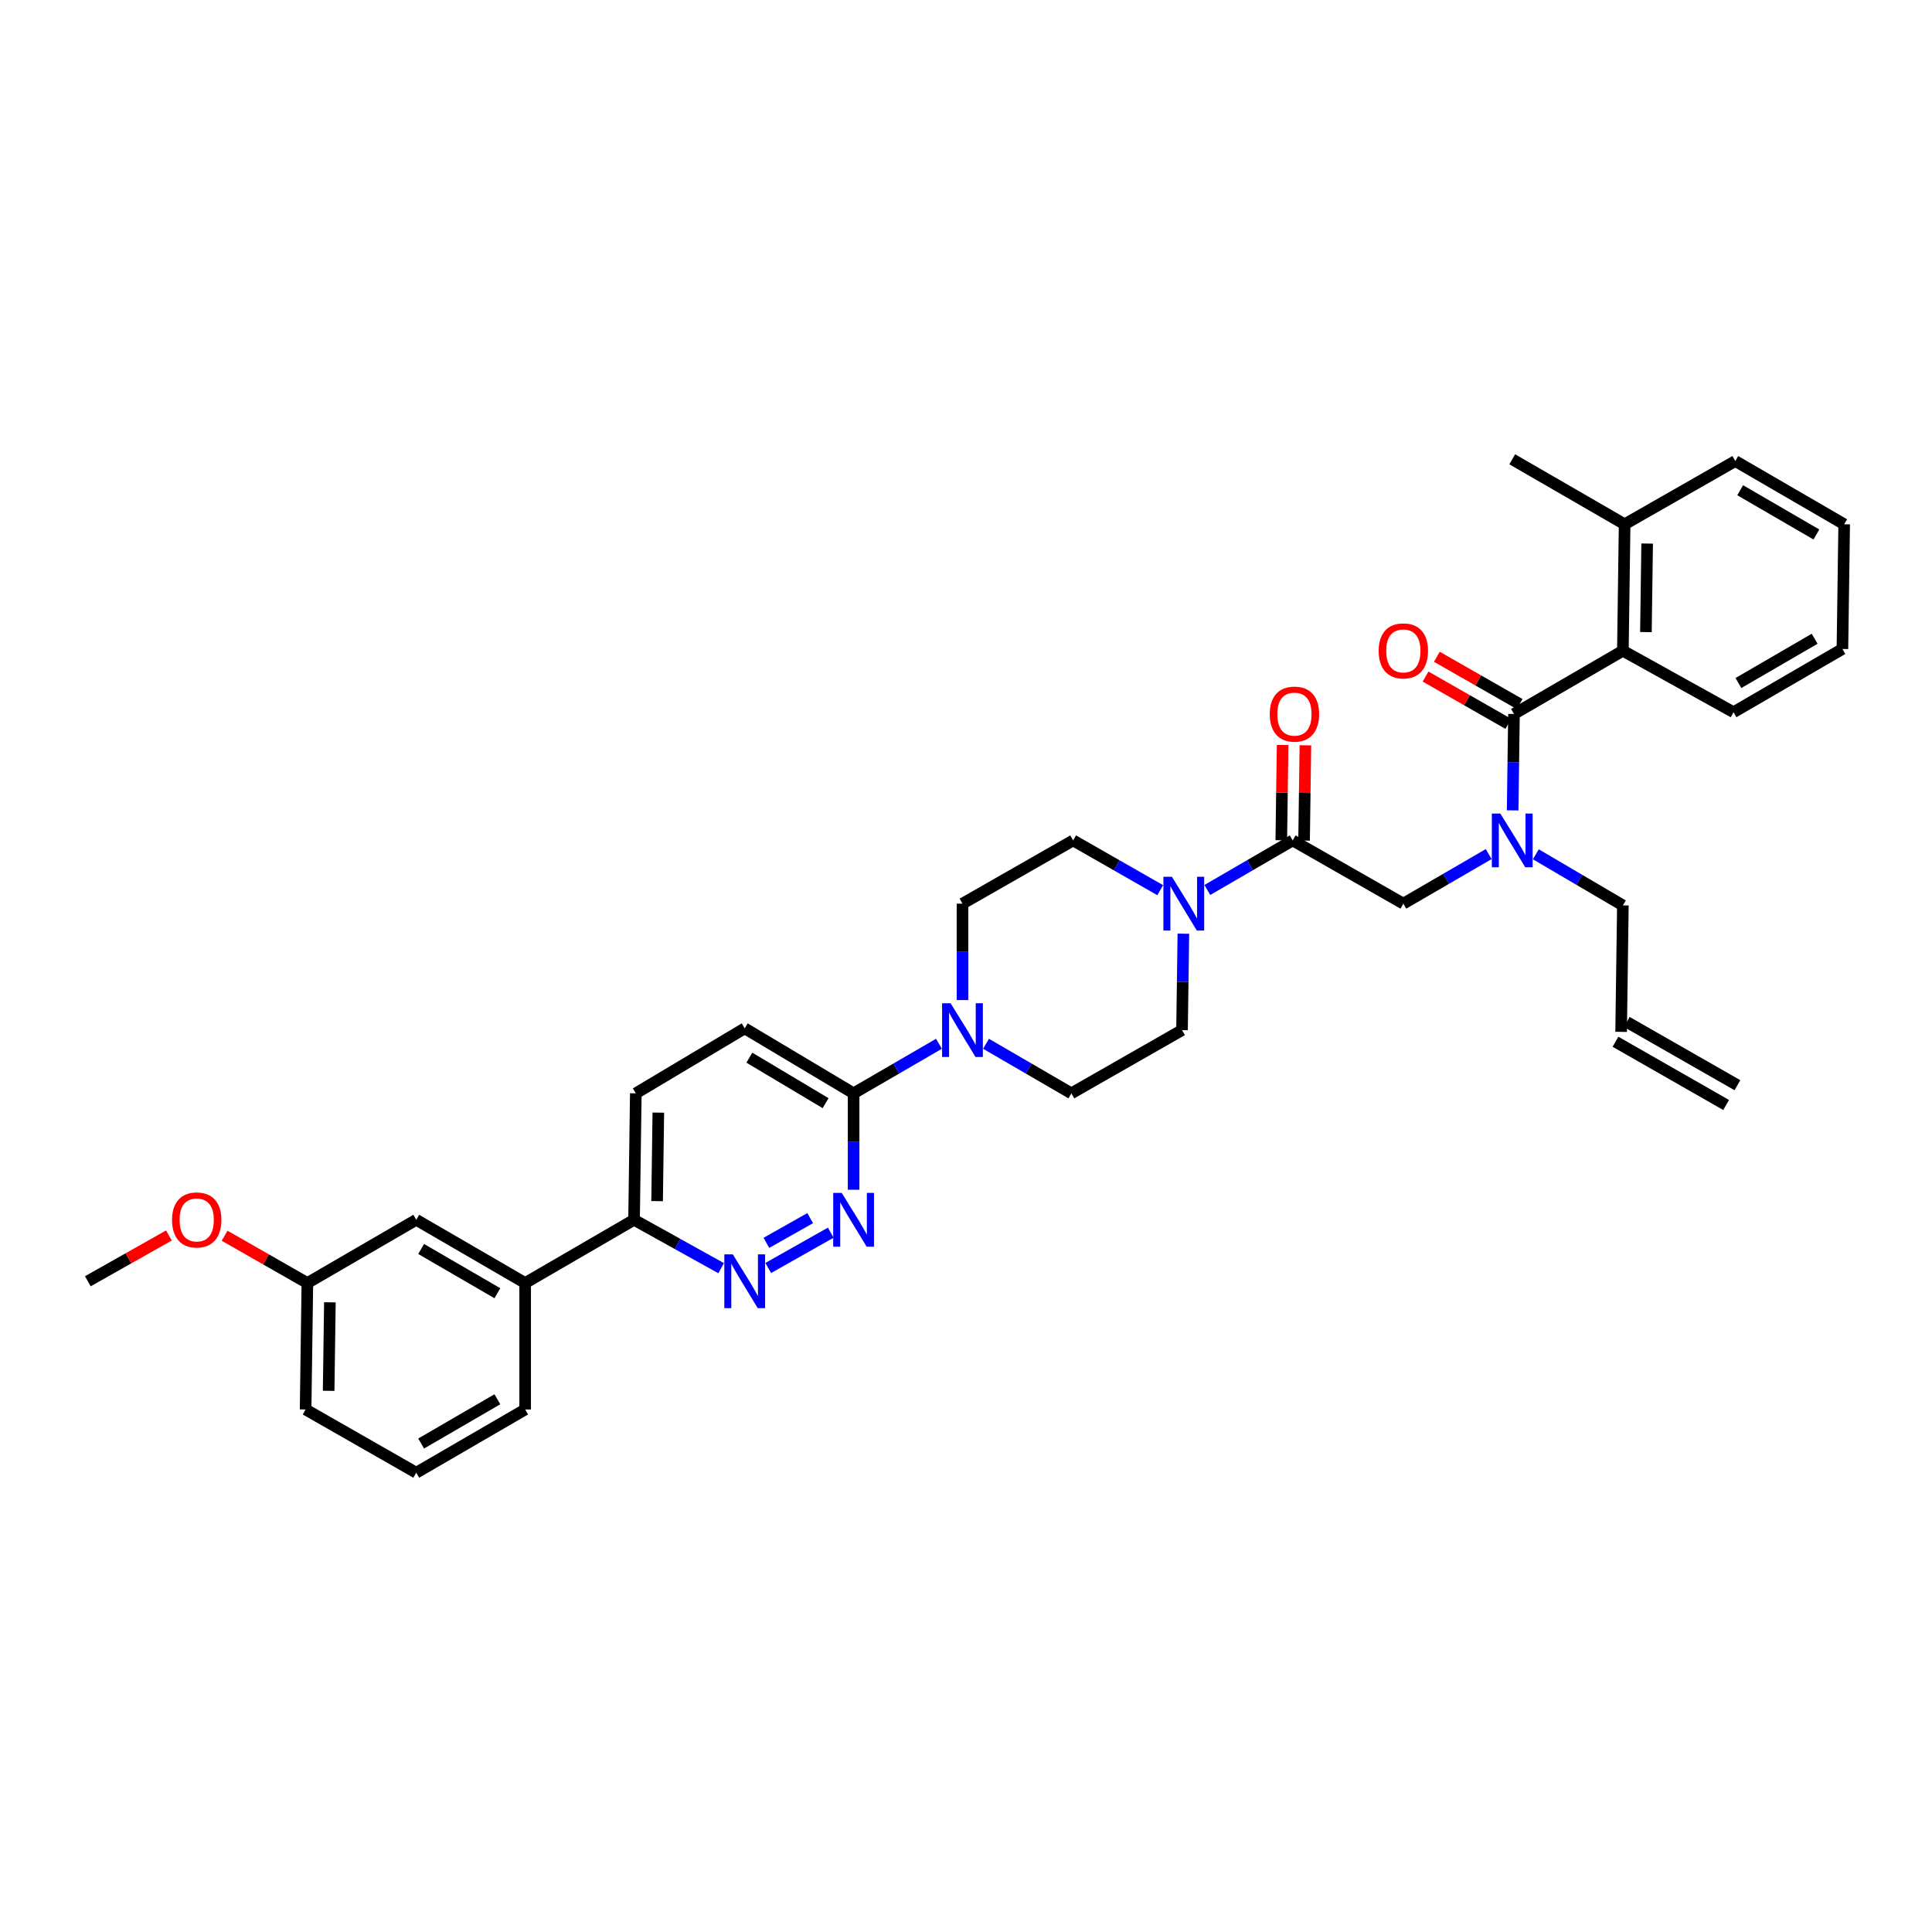 <?xml version='1.0' encoding='iso-8859-1'?>
<svg version='1.1' baseProfile='full'
              xmlns='http://www.w3.org/2000/svg'
                      xmlns:rdkit='http://www.rdkit.org/xml'
                      xmlns:xlink='http://www.w3.org/1999/xlink'
                  xml:space='preserve'
width='1000px' height='1000px' viewBox='0 0 1000 1000'>
<!-- END OF HEADER -->
<rect style='opacity:1.0;fill:#FFFFFF;stroke:none' width='1000' height='1000' x='0' y='0'> </rect>
<path class='bond-0' d='M 794.944,442.176 L 817.47,455.407' style='fill:none;fill-rule:evenodd;stroke:#0000FF;stroke-width:6px;stroke-linecap:butt;stroke-linejoin:miter;stroke-opacity:1' />
<path class='bond-0' d='M 817.47,455.407 L 839.997,468.637' style='fill:none;fill-rule:evenodd;stroke:#000000;stroke-width:6px;stroke-linecap:butt;stroke-linejoin:miter;stroke-opacity:1' />
<path class='bond-1' d='M 770.545,442.075 L 748.455,454.901' style='fill:none;fill-rule:evenodd;stroke:#0000FF;stroke-width:6px;stroke-linecap:butt;stroke-linejoin:miter;stroke-opacity:1' />
<path class='bond-1' d='M 748.455,454.901 L 726.365,467.727' style='fill:none;fill-rule:evenodd;stroke:#000000;stroke-width:6px;stroke-linecap:butt;stroke-linejoin:miter;stroke-opacity:1' />
<path class='bond-2' d='M 782.944,419.449 L 783.288,394.497' style='fill:none;fill-rule:evenodd;stroke:#0000FF;stroke-width:6px;stroke-linecap:butt;stroke-linejoin:miter;stroke-opacity:1' />
<path class='bond-2' d='M 783.288,394.497 L 783.633,369.544' style='fill:none;fill-rule:evenodd;stroke:#000000;stroke-width:6px;stroke-linecap:butt;stroke-linejoin:miter;stroke-opacity:1' />
<path class='bond-3' d='M 839.997,336.819 L 840.907,271.361' style='fill:none;fill-rule:evenodd;stroke:#000000;stroke-width:6px;stroke-linecap:butt;stroke-linejoin:miter;stroke-opacity:1' />
<path class='bond-3' d='M 851.925,327.164 L 852.563,281.344' style='fill:none;fill-rule:evenodd;stroke:#000000;stroke-width:6px;stroke-linecap:butt;stroke-linejoin:miter;stroke-opacity:1' />
<path class='bond-4' d='M 839.997,336.819 L 897.271,368.64' style='fill:none;fill-rule:evenodd;stroke:#000000;stroke-width:6px;stroke-linecap:butt;stroke-linejoin:miter;stroke-opacity:1' />
<path class='bond-5' d='M 839.997,336.819 L 783.633,369.544' style='fill:none;fill-rule:evenodd;stroke:#000000;stroke-width:6px;stroke-linecap:butt;stroke-linejoin:miter;stroke-opacity:1' />
<path class='bond-6' d='M 674.987,435.083 L 675.33,410.426' style='fill:none;fill-rule:evenodd;stroke:#000000;stroke-width:6px;stroke-linecap:butt;stroke-linejoin:miter;stroke-opacity:1' />
<path class='bond-6' d='M 675.33,410.426 L 675.673,385.768' style='fill:none;fill-rule:evenodd;stroke:#FF0000;stroke-width:6px;stroke-linecap:butt;stroke-linejoin:miter;stroke-opacity:1' />
<path class='bond-6' d='M 663.195,434.919 L 663.538,410.262' style='fill:none;fill-rule:evenodd;stroke:#000000;stroke-width:6px;stroke-linecap:butt;stroke-linejoin:miter;stroke-opacity:1' />
<path class='bond-6' d='M 663.538,410.262 L 663.881,385.604' style='fill:none;fill-rule:evenodd;stroke:#FF0000;stroke-width:6px;stroke-linecap:butt;stroke-linejoin:miter;stroke-opacity:1' />
<path class='bond-7' d='M 669.091,435.001 L 726.365,467.727' style='fill:none;fill-rule:evenodd;stroke:#000000;stroke-width:6px;stroke-linecap:butt;stroke-linejoin:miter;stroke-opacity:1' />
<path class='bond-8' d='M 669.091,435.001 L 647.001,447.827' style='fill:none;fill-rule:evenodd;stroke:#000000;stroke-width:6px;stroke-linecap:butt;stroke-linejoin:miter;stroke-opacity:1' />
<path class='bond-8' d='M 647.001,447.827 L 624.911,460.652' style='fill:none;fill-rule:evenodd;stroke:#0000FF;stroke-width:6px;stroke-linecap:butt;stroke-linejoin:miter;stroke-opacity:1' />
<path class='bond-9' d='M 786.559,364.424 L 765.137,352.183' style='fill:none;fill-rule:evenodd;stroke:#000000;stroke-width:6px;stroke-linecap:butt;stroke-linejoin:miter;stroke-opacity:1' />
<path class='bond-9' d='M 765.137,352.183 L 743.715,339.942' style='fill:none;fill-rule:evenodd;stroke:#FF0000;stroke-width:6px;stroke-linecap:butt;stroke-linejoin:miter;stroke-opacity:1' />
<path class='bond-9' d='M 780.708,374.663 L 759.286,362.422' style='fill:none;fill-rule:evenodd;stroke:#000000;stroke-width:6px;stroke-linecap:butt;stroke-linejoin:miter;stroke-opacity:1' />
<path class='bond-9' d='M 759.286,362.422 L 737.864,350.181' style='fill:none;fill-rule:evenodd;stroke:#FF0000;stroke-width:6px;stroke-linecap:butt;stroke-linejoin:miter;stroke-opacity:1' />
<path class='bond-10' d='M 840.907,271.361 L 782.729,237.725' style='fill:none;fill-rule:evenodd;stroke:#000000;stroke-width:6px;stroke-linecap:butt;stroke-linejoin:miter;stroke-opacity:1' />
<path class='bond-11' d='M 840.907,271.361 L 898.182,238.636' style='fill:none;fill-rule:evenodd;stroke:#000000;stroke-width:6px;stroke-linecap:butt;stroke-linejoin:miter;stroke-opacity:1' />
<path class='bond-12' d='M 897.271,368.64 L 953.635,335.908' style='fill:none;fill-rule:evenodd;stroke:#000000;stroke-width:6px;stroke-linecap:butt;stroke-linejoin:miter;stroke-opacity:1' />
<path class='bond-12' d='M 899.803,353.532 L 939.258,330.62' style='fill:none;fill-rule:evenodd;stroke:#000000;stroke-width:6px;stroke-linecap:butt;stroke-linejoin:miter;stroke-opacity:1' />
<path class='bond-13' d='M 899.286,561.701 L 842.019,528.969' style='fill:none;fill-rule:evenodd;stroke:#000000;stroke-width:6px;stroke-linecap:butt;stroke-linejoin:miter;stroke-opacity:1' />
<path class='bond-13' d='M 893.434,571.939 L 836.167,539.207' style='fill:none;fill-rule:evenodd;stroke:#000000;stroke-width:6px;stroke-linecap:butt;stroke-linejoin:miter;stroke-opacity:1' />
<path class='bond-14' d='M 839.093,534.088 L 839.997,468.637' style='fill:none;fill-rule:evenodd;stroke:#000000;stroke-width:6px;stroke-linecap:butt;stroke-linejoin:miter;stroke-opacity:1' />
<path class='bond-15' d='M 600.524,460.754 L 577.988,447.877' style='fill:none;fill-rule:evenodd;stroke:#0000FF;stroke-width:6px;stroke-linecap:butt;stroke-linejoin:miter;stroke-opacity:1' />
<path class='bond-15' d='M 577.988,447.877 L 555.453,435.001' style='fill:none;fill-rule:evenodd;stroke:#000000;stroke-width:6px;stroke-linecap:butt;stroke-linejoin:miter;stroke-opacity:1' />
<path class='bond-16' d='M 612.511,483.279 L 612.164,508.231' style='fill:none;fill-rule:evenodd;stroke:#0000FF;stroke-width:6px;stroke-linecap:butt;stroke-linejoin:miter;stroke-opacity:1' />
<path class='bond-16' d='M 612.164,508.231 L 611.817,533.184' style='fill:none;fill-rule:evenodd;stroke:#000000;stroke-width:6px;stroke-linecap:butt;stroke-linejoin:miter;stroke-opacity:1' />
<path class='bond-17' d='M 329.094,565.909 L 328.184,631.36' style='fill:none;fill-rule:evenodd;stroke:#000000;stroke-width:6px;stroke-linecap:butt;stroke-linejoin:miter;stroke-opacity:1' />
<path class='bond-17' d='M 340.749,575.891 L 340.112,621.707' style='fill:none;fill-rule:evenodd;stroke:#000000;stroke-width:6px;stroke-linecap:butt;stroke-linejoin:miter;stroke-opacity:1' />
<path class='bond-18' d='M 329.094,565.909 L 385.458,532.273' style='fill:none;fill-rule:evenodd;stroke:#000000;stroke-width:6px;stroke-linecap:butt;stroke-linejoin:miter;stroke-opacity:1' />
<path class='bond-19' d='M 328.184,631.36 L 350.724,643.884' style='fill:none;fill-rule:evenodd;stroke:#000000;stroke-width:6px;stroke-linecap:butt;stroke-linejoin:miter;stroke-opacity:1' />
<path class='bond-19' d='M 350.724,643.884 L 373.265,656.407' style='fill:none;fill-rule:evenodd;stroke:#0000FF;stroke-width:6px;stroke-linecap:butt;stroke-linejoin:miter;stroke-opacity:1' />
<path class='bond-20' d='M 328.184,631.36 L 271.82,664.092' style='fill:none;fill-rule:evenodd;stroke:#000000;stroke-width:6px;stroke-linecap:butt;stroke-linejoin:miter;stroke-opacity:1' />
<path class='bond-21' d='M 397.631,656.309 L 429.998,638.035' style='fill:none;fill-rule:evenodd;stroke:#0000FF;stroke-width:6px;stroke-linecap:butt;stroke-linejoin:miter;stroke-opacity:1' />
<path class='bond-21' d='M 396.688,643.299 L 419.345,630.507' style='fill:none;fill-rule:evenodd;stroke:#0000FF;stroke-width:6px;stroke-linecap:butt;stroke-linejoin:miter;stroke-opacity:1' />
<path class='bond-22' d='M 441.822,615.808 L 441.822,590.859' style='fill:none;fill-rule:evenodd;stroke:#0000FF;stroke-width:6px;stroke-linecap:butt;stroke-linejoin:miter;stroke-opacity:1' />
<path class='bond-22' d='M 441.822,590.859 L 441.822,565.909' style='fill:none;fill-rule:evenodd;stroke:#000000;stroke-width:6px;stroke-linecap:butt;stroke-linejoin:miter;stroke-opacity:1' />
<path class='bond-23' d='M 441.822,565.909 L 385.458,532.273' style='fill:none;fill-rule:evenodd;stroke:#000000;stroke-width:6px;stroke-linecap:butt;stroke-linejoin:miter;stroke-opacity:1' />
<path class='bond-23' d='M 427.324,570.991 L 387.869,547.445' style='fill:none;fill-rule:evenodd;stroke:#000000;stroke-width:6px;stroke-linecap:butt;stroke-linejoin:miter;stroke-opacity:1' />
<path class='bond-24' d='M 441.822,565.909 L 463.908,553.084' style='fill:none;fill-rule:evenodd;stroke:#000000;stroke-width:6px;stroke-linecap:butt;stroke-linejoin:miter;stroke-opacity:1' />
<path class='bond-24' d='M 463.908,553.084 L 485.995,540.259' style='fill:none;fill-rule:evenodd;stroke:#0000FF;stroke-width:6px;stroke-linecap:butt;stroke-linejoin:miter;stroke-opacity:1' />
<path class='bond-25' d='M 510.363,540.258 L 532.453,553.084' style='fill:none;fill-rule:evenodd;stroke:#0000FF;stroke-width:6px;stroke-linecap:butt;stroke-linejoin:miter;stroke-opacity:1' />
<path class='bond-25' d='M 532.453,553.084 L 554.542,565.909' style='fill:none;fill-rule:evenodd;stroke:#000000;stroke-width:6px;stroke-linecap:butt;stroke-linejoin:miter;stroke-opacity:1' />
<path class='bond-26' d='M 498.179,517.632 L 498.179,492.679' style='fill:none;fill-rule:evenodd;stroke:#0000FF;stroke-width:6px;stroke-linecap:butt;stroke-linejoin:miter;stroke-opacity:1' />
<path class='bond-26' d='M 498.179,492.679 L 498.179,467.727' style='fill:none;fill-rule:evenodd;stroke:#000000;stroke-width:6px;stroke-linecap:butt;stroke-linejoin:miter;stroke-opacity:1' />
<path class='bond-27' d='M 555.453,435.001 L 498.179,467.727' style='fill:none;fill-rule:evenodd;stroke:#000000;stroke-width:6px;stroke-linecap:butt;stroke-linejoin:miter;stroke-opacity:1' />
<path class='bond-28' d='M 159.093,664.092 L 158.182,729.543' style='fill:none;fill-rule:evenodd;stroke:#000000;stroke-width:6px;stroke-linecap:butt;stroke-linejoin:miter;stroke-opacity:1' />
<path class='bond-28' d='M 170.748,674.074 L 170.11,719.889' style='fill:none;fill-rule:evenodd;stroke:#000000;stroke-width:6px;stroke-linecap:butt;stroke-linejoin:miter;stroke-opacity:1' />
<path class='bond-29' d='M 159.093,664.092 L 215.456,631.36' style='fill:none;fill-rule:evenodd;stroke:#000000;stroke-width:6px;stroke-linecap:butt;stroke-linejoin:miter;stroke-opacity:1' />
<path class='bond-30' d='M 159.093,664.092 L 137.668,651.848' style='fill:none;fill-rule:evenodd;stroke:#000000;stroke-width:6px;stroke-linecap:butt;stroke-linejoin:miter;stroke-opacity:1' />
<path class='bond-30' d='M 137.668,651.848 L 116.243,639.604' style='fill:none;fill-rule:evenodd;stroke:#FF0000;stroke-width:6px;stroke-linecap:butt;stroke-linejoin:miter;stroke-opacity:1' />
<path class='bond-31' d='M 158.182,729.543 L 215.456,762.275' style='fill:none;fill-rule:evenodd;stroke:#000000;stroke-width:6px;stroke-linecap:butt;stroke-linejoin:miter;stroke-opacity:1' />
<path class='bond-32' d='M 215.456,762.275 L 271.82,729.543' style='fill:none;fill-rule:evenodd;stroke:#000000;stroke-width:6px;stroke-linecap:butt;stroke-linejoin:miter;stroke-opacity:1' />
<path class='bond-32' d='M 217.988,747.167 L 257.443,724.255' style='fill:none;fill-rule:evenodd;stroke:#000000;stroke-width:6px;stroke-linecap:butt;stroke-linejoin:miter;stroke-opacity:1' />
<path class='bond-33' d='M 271.82,729.543 L 271.82,664.092' style='fill:none;fill-rule:evenodd;stroke:#000000;stroke-width:6px;stroke-linecap:butt;stroke-linejoin:miter;stroke-opacity:1' />
<path class='bond-34' d='M 271.82,664.092 L 215.456,631.36' style='fill:none;fill-rule:evenodd;stroke:#000000;stroke-width:6px;stroke-linecap:butt;stroke-linejoin:miter;stroke-opacity:1' />
<path class='bond-34' d='M 257.443,669.38 L 217.988,646.468' style='fill:none;fill-rule:evenodd;stroke:#000000;stroke-width:6px;stroke-linecap:butt;stroke-linejoin:miter;stroke-opacity:1' />
<path class='bond-35' d='M 87.424,639.486 L 66.439,651.334' style='fill:none;fill-rule:evenodd;stroke:#FF0000;stroke-width:6px;stroke-linecap:butt;stroke-linejoin:miter;stroke-opacity:1' />
<path class='bond-35' d='M 66.439,651.334 L 45.455,663.181' style='fill:none;fill-rule:evenodd;stroke:#000000;stroke-width:6px;stroke-linecap:butt;stroke-linejoin:miter;stroke-opacity:1' />
<path class='bond-36' d='M 554.542,565.909 L 611.817,533.184' style='fill:none;fill-rule:evenodd;stroke:#000000;stroke-width:6px;stroke-linecap:butt;stroke-linejoin:miter;stroke-opacity:1' />
<path class='bond-37' d='M 898.182,238.636 L 954.545,271.361' style='fill:none;fill-rule:evenodd;stroke:#000000;stroke-width:6px;stroke-linecap:butt;stroke-linejoin:miter;stroke-opacity:1' />
<path class='bond-37' d='M 900.715,253.743 L 940.17,276.651' style='fill:none;fill-rule:evenodd;stroke:#000000;stroke-width:6px;stroke-linecap:butt;stroke-linejoin:miter;stroke-opacity:1' />
<path class='bond-38' d='M 953.635,335.908 L 954.545,271.361' style='fill:none;fill-rule:evenodd;stroke:#000000;stroke-width:6px;stroke-linecap:butt;stroke-linejoin:miter;stroke-opacity:1' />
<path  class='atom-0' d='M 776.577 421.086
L 785.697 435.827
Q 786.601 437.281, 788.055 439.915
Q 789.51 442.549, 789.589 442.706
L 789.589 421.086
L 793.284 421.086
L 793.284 448.917
L 789.471 448.917
L 779.682 432.8
Q 778.542 430.913, 777.324 428.751
Q 776.145 426.589, 775.791 425.921
L 775.791 448.917
L 772.174 448.917
L 772.174 421.086
L 776.577 421.086
' fill='#0000FF'/>
<path  class='atom-3' d='M 657.226 369.623
Q 657.226 362.94, 660.528 359.205
Q 663.83 355.471, 670.002 355.471
Q 676.173 355.471, 679.475 359.205
Q 682.777 362.94, 682.777 369.623
Q 682.777 376.384, 679.436 380.236
Q 676.095 384.049, 670.002 384.049
Q 663.869 384.049, 660.528 380.236
Q 657.226 376.423, 657.226 369.623
M 670.002 380.904
Q 674.247 380.904, 676.527 378.074
Q 678.846 375.205, 678.846 369.623
Q 678.846 364.159, 676.527 361.407
Q 674.247 358.616, 670.002 358.616
Q 665.756 358.616, 663.437 361.368
Q 661.157 364.119, 661.157 369.623
Q 661.157 375.244, 663.437 378.074
Q 665.756 380.904, 670.002 380.904
' fill='#FF0000'/>
<path  class='atom-6' d='M 713.59 336.897
Q 713.59 330.215, 716.892 326.48
Q 720.194 322.746, 726.365 322.746
Q 732.537 322.746, 735.839 326.48
Q 739.141 330.215, 739.141 336.897
Q 739.141 343.658, 735.8 347.511
Q 732.458 351.324, 726.365 351.324
Q 720.233 351.324, 716.892 347.511
Q 713.59 343.698, 713.59 336.897
M 726.365 348.179
Q 730.611 348.179, 732.891 345.349
Q 735.21 342.479, 735.21 336.897
Q 735.21 331.433, 732.891 328.681
Q 730.611 325.89, 726.365 325.89
Q 722.12 325.89, 719.801 328.642
Q 717.521 331.394, 717.521 336.897
Q 717.521 342.518, 719.801 345.349
Q 722.12 348.179, 726.365 348.179
' fill='#FF0000'/>
<path  class='atom-11' d='M 606.575 453.811
L 615.695 468.552
Q 616.599 470.007, 618.054 472.64
Q 619.508 475.274, 619.587 475.431
L 619.587 453.811
L 623.282 453.811
L 623.282 481.642
L 619.469 481.642
L 609.681 465.525
Q 608.541 463.638, 607.322 461.476
Q 606.143 459.314, 605.789 458.646
L 605.789 481.642
L 602.173 481.642
L 602.173 453.811
L 606.575 453.811
' fill='#0000FF'/>
<path  class='atom-14' d='M 379.306 649.266
L 388.426 664.007
Q 389.33 665.461, 390.784 668.095
Q 392.239 670.729, 392.317 670.886
L 392.317 649.266
L 396.013 649.266
L 396.013 677.097
L 392.199 677.097
L 382.411 660.98
Q 381.271 659.093, 380.053 656.931
Q 378.873 654.769, 378.52 654.101
L 378.52 677.097
L 374.903 677.097
L 374.903 649.266
L 379.306 649.266
' fill='#0000FF'/>
<path  class='atom-15' d='M 435.67 617.444
L 444.789 632.186
Q 445.694 633.64, 447.148 636.274
Q 448.602 638.908, 448.681 639.065
L 448.681 617.444
L 452.376 617.444
L 452.376 645.276
L 448.563 645.276
L 438.775 629.159
Q 437.635 627.272, 436.416 625.11
Q 435.237 622.948, 434.883 622.28
L 434.883 645.276
L 431.267 645.276
L 431.267 617.444
L 435.67 617.444
' fill='#0000FF'/>
<path  class='atom-18' d='M 492.027 519.268
L 501.147 534.01
Q 502.051 535.464, 503.505 538.098
Q 504.96 540.731, 505.038 540.889
L 505.038 519.268
L 508.733 519.268
L 508.733 547.1
L 504.92 547.1
L 495.132 530.983
Q 493.992 529.096, 492.774 526.934
Q 491.594 524.772, 491.24 524.103
L 491.24 547.1
L 487.624 547.1
L 487.624 519.268
L 492.027 519.268
' fill='#0000FF'/>
<path  class='atom-27' d='M 89.043 631.439
Q 89.043 624.756, 92.345 621.022
Q 95.647 617.287, 101.818 617.287
Q 107.99 617.287, 111.292 621.022
Q 114.594 624.756, 114.594 631.439
Q 114.594 638.2, 111.253 642.052
Q 107.911 645.865, 101.818 645.865
Q 95.686 645.865, 92.345 642.052
Q 89.043 638.239, 89.043 631.439
M 101.818 642.721
Q 106.064 642.721, 108.344 639.89
Q 110.663 637.021, 110.663 631.439
Q 110.663 625.975, 108.344 623.223
Q 106.064 620.432, 101.818 620.432
Q 97.573 620.432, 95.254 623.184
Q 92.974 625.935, 92.974 631.439
Q 92.974 637.06, 95.254 639.89
Q 97.573 642.721, 101.818 642.721
' fill='#FF0000'/>
</svg>
